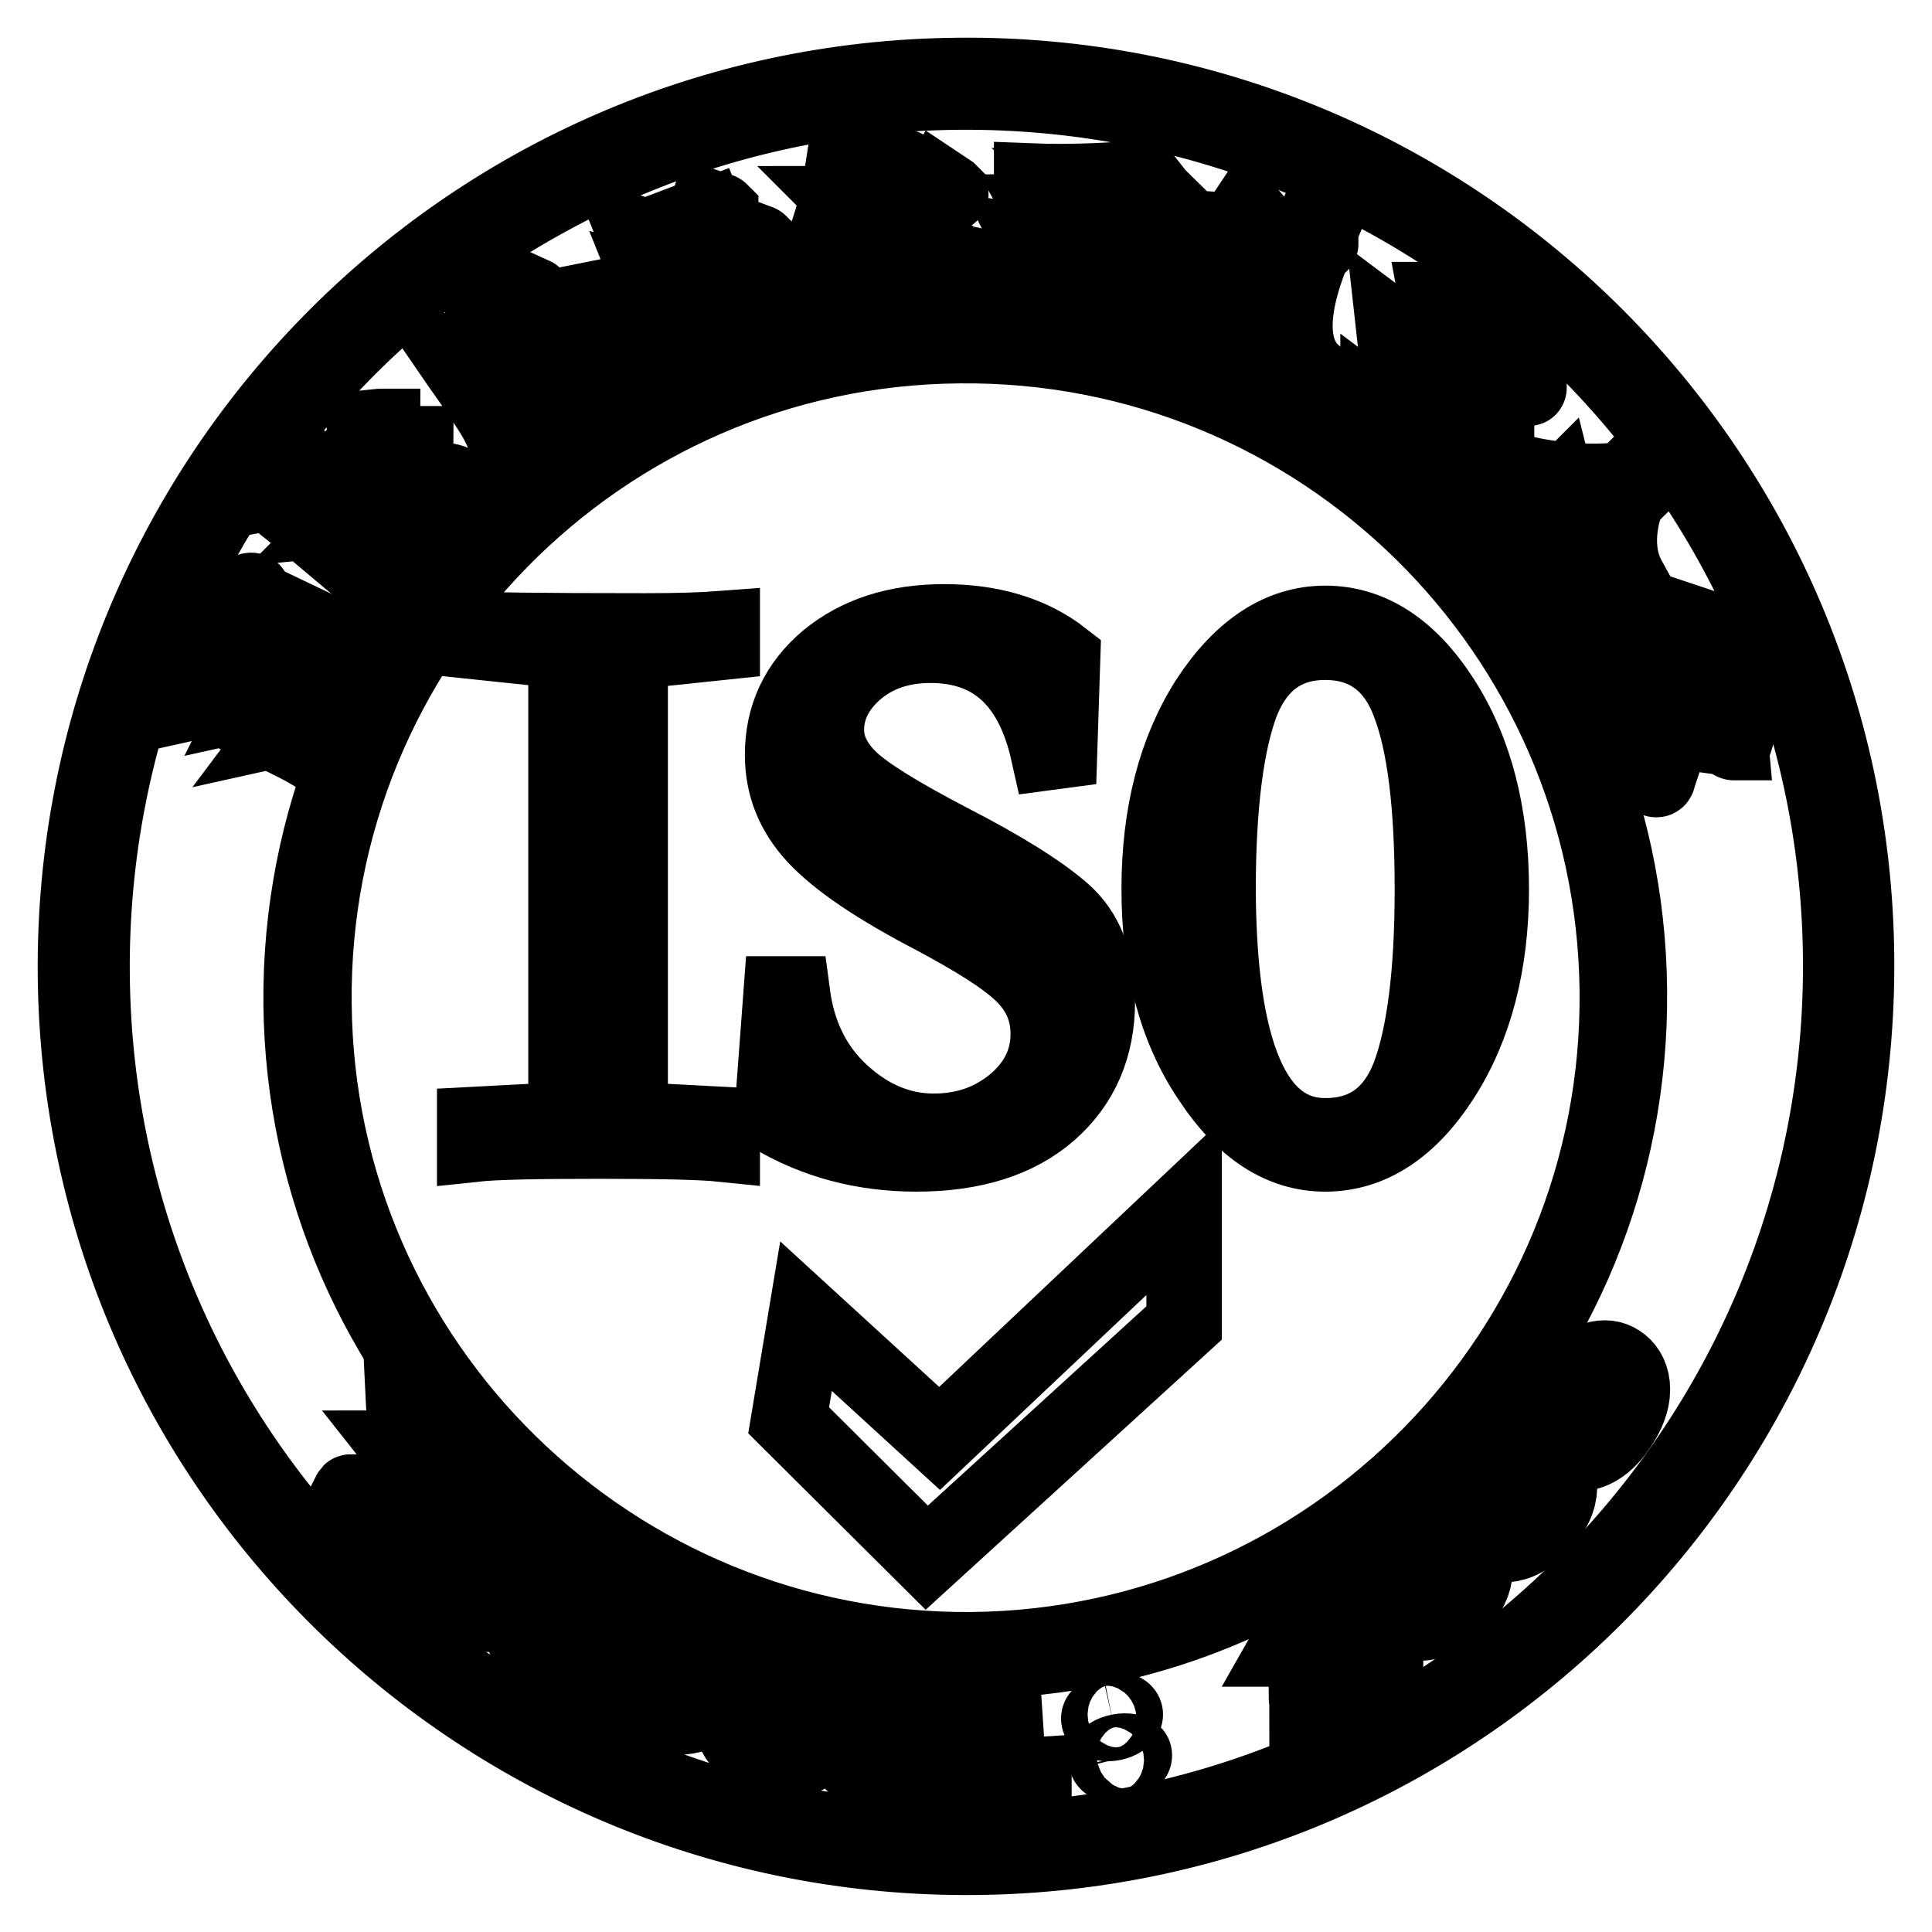<?xml version="1.0" encoding="utf-8"?>
<!-- Svg Vector Icons : http://www.onlinewebfonts.com/icon -->
<!DOCTYPE svg PUBLIC "-//W3C//DTD SVG 1.1//EN" "http://www.w3.org/Graphics/SVG/1.1/DTD/svg11.dtd">
<svg version="1.1" xmlns="http://www.w3.org/2000/svg" xmlns:xlink="http://www.w3.org/1999/xlink" x="0px" y="0px" viewBox="0 0 256 256" enable-background="new 0 0 256 256" xml:space="preserve">
<g><g><path stroke-width="10" fill-opacity="0" stroke="#000000"  d="M33.1,78.3c0.1-0.1,0.2-0.1,0.3,0c0.1,0,0.1,0.1,0.1,0.2l0.1,0.8l10.9,5.2c1.4,0.7,2.6,1.2,3.4,1.5l0.1,0c0.3,0.1,0.3,0.2,0.4,0.7c0,0.2,0,0.3,0,0.4c0,0.1-0.2,0.1-0.4,0l-1.4-0.7l-5.7,11.9l0.9,0.4c0.4,0.2,0.4,0.9,0.3,1.1c-0.1,0.1-0.2,0.1-0.5,0c-0.1,0-0.2-0.1-0.3-0.1c-1-0.6-2-1.1-3.4-1.8l-10-4.8c-1.1-0.5-2.3-1.1-2.9-1.3l1.9-0.8l5.3-11.1l-0.6-1.1L33.1,78.3z M46.1,86.4L32.7,80l-5.7,11.9l13.4,6.4L46.1,86.4z M42.9,85.7c0.2-0.1,0.3-0.1,0.4,0c0.1,0,0.1,0.1,0,0.3L38.9,95c-0.2,0.4-0.4,1-0.4,1.3l-0.9,0.2c0.3-0.4,0.5-0.9,0.7-1.3l1.8-3.8l-4.2-2l-1,2.1c-0.2,0.4-0.3,0.9-0.4,1.3L33.6,93c0.2-0.4,0.5-0.9,0.7-1.3l1.2-2.5l-3.1-1.4l-1.3,2.8c-0.2,0.4-0.4,1-0.4,1.3l-0.9,0.2c0.3-0.4,0.5-0.9,0.7-1.3l3.3-6.9l-0.7-1.1l1.5-0.6c0.2-0.1,0.3-0.1,0.3,0c0.1,0,0.1,0.1,0,0.3l-2.1,4.4l3.1,1.4L37,86l-0.6-1.1l1.4-0.6c0.1-0.1,0.3-0.1,0.3,0c0.1,0,0.1,0.1,0,0.3l-1.9,3.9l4.2,2l1.6-3.3l-0.5-1.1L42.9,85.7z M37.8,87.4c1.2-1,2-1.3,2.4-1.3c0.1,0,0.2,0,0.2,0.1c0.4,0.2,0.6,0.6,0.5,0.8c-0.1,0.2-0.3,0.3-0.6,0.3c-0.6-0.1-1.4-0.1-2.4,0.3L37.8,87.4z"/><path stroke-width="10" fill-opacity="0" stroke="#000000"  d="M43.5,64.1c0.1,0,0.2,0,0.2,0c0,0,0,0.1,0,0.2c-0.2,0.7-0.2,1.2,0.2,2.1l1.4,3.2c2.9-0.2,4.5,0.2,5.4,1c1.4,1.2,0.7,3.6,0.7,3.6c0,0.1-0.1,0.1-0.3,0c-0.4-0.2-1-0.1-2.2,0.6l-0.1-0.2c0.6-0.4,1.1-0.8,1.3-1.2c0.7-0.9,0.6-1.6-0.2-2.2c-1.1-0.9-3.2-1.3-4.8-1.3l-2.8-4.5l-2,2.5l10.2,8.5c0.7,0.6,1.5,1.3,2.3,1.8l0.1,0.1c0.2,0.2,0.2,0.3,0.1,0.7c-0.1,0.3-0.1,0.4-0.2,0.5c-0.1,0.1-0.2,0.1-0.4-0.1c-0.1,0-0.1-0.1-0.2-0.2c-0.9-0.8-1.5-1.5-2.4-2.1L41,69.7c-1.4-1.1-1.9-1.6-2.4-2l1.6-0.4l1.8-2.1l-0.1-1.1L43.5,64.1z M50.4,56.5c0.2,0,0.3,0,0.3,0c0,0,0,0.1-0.1,0.3l-4.9,5.9c-0.3,0.3-0.5,0.6-0.6,0.9l-1.1,0.2c0.4-0.4,0.8-0.8,1.1-1.2l3.8-4.6l-0.4-1.3L50.4,56.5z M54.8,58.8c0.2,0,0.3,0,0.3,0c0,0,0,0.1-0.2,0.3l-3.6,4.3l6.9,5.8c1.1,0.9,1.2,1.3,1,2.5c0,0.2-0.1,0.3-0.1,0.4c-0.1,0.1-0.2,0-0.4,0c-0.6-0.3-1.2-0.3-2.8,0.7l-0.2-0.2c1-0.8,1.7-1.3,2-1.6c0.4-0.5,0.2-0.8-0.3-1.2l-6.8-5.7l-2.6,3.2c-0.4,0.4-0.6,0.8-0.7,1.2l-1,0.1c0.4-0.4,0.7-0.8,1.1-1.2l5.8-6.9L53,58.9L54.8,58.8z M51.8,67.1c0.2,0,0.3,0,0.4,0c0,0,0,0.1,0,0.3c-0.1,0.3,0,0.6,0,0.7c1,2.7,1.9,5.3,2,7.6l-0.3,0.1c-0.8-3.1-1.9-6-3.5-8.3L51.8,67.1z M54.2,63.6c2.9-0.2,5.5-0.1,6.3,0.6c0.9,0.8,0.8,1.3,0.6,1.6C61,66,60.9,66,60,65.5c-1.4-0.8-3.3-1.4-5.8-1.5V63.6z"/><path stroke-width="10" fill-opacity="0" stroke="#000000"  d="M74.7,40.8c0.2,0,0.3,0.1,0.3,0.1c0,0.1,0,0.2-0.1,0.3L69,45.4l1.5,2.4l2.8-2l0-0.8l1.6,0c0.1,0,0.2,0,0.3,0.1c0,0,0,0.1,0,0.2L74.8,46l1.6,2.3c0.5,0.7,0.8,1.1,1.2,1.6c0,0,0.1,0.1,0.1,0.1c0.1,0.2,0.1,0.3-0.1,0.7c-0.1,0.2-0.2,0.3-0.3,0.4c-0.1,0.1-0.2,0-0.3-0.2c-0.1-0.2-0.9-1.3-1-1.5l-2.4-3.3l-6.4,4.6l2.2,3c0.3,0.5,0.7,1,1.2,1.5l0.1,0.1c0.1,0.2,0.1,0.3-0.1,0.7c-0.1,0.2-0.1,0.3-0.2,0.3c-0.1,0.1-0.2,0-0.4-0.2c-0.2-0.2-0.9-1.4-1.1-1.6l-2.2-3.1c-0.3-0.5-0.6-0.7-0.9-1.2l1.4,0l2.6-1.8L68.2,46l-5.1,3.6c0.3,0.4,0.5,0.7,0.8,1.2c3.8,5.6,4.7,7.9,3.7,12.2l-0.3,0c0.3-4-0.4-5.9-3.4-10.3c-0.9-1.4-3-4.3-4.3-6.2l1.5,0.1c4.8-4.3,7.9-7.2,8.5-8l1.1,0.5c0,0,0.1,0,0.1,0.1c0,0,0,0.1,0,0.1c0,0-0.1,0-0.2,0.1c-0.1,0-0.3,0.1-0.4,0.2c-0.2,0.1-0.4,0.3-0.7,0.6c-2.9,2.5-6,5.1-8.2,6.9l1.5,2.3l5.1-3.6c-1.2-1.8-1.3-2-1.7-2.6l1.6-0.1c0.2,0,0.3,0,0.3,0c0,0,0,0.1-0.2,0.7l0.8,1.3l4.4-3.2v-1.3L74.7,40.8z M72.1,49.1c0.1,0,0.3,0,0.3,0c0,0,0,0.1,0,0.2l-0.2,0.5c1.3,2.1,1.5,3.2,1.4,4.3c-0.1,1.8-1.3,4.6-3.7,7.3l-0.2-0.1c2-2.9,2.7-4.8,3-6.2c0.2-1.6,0.1-2.7-2-5.8L72.1,49.1z M74.5,52.8c3-1.1,4.1-1.3,5.6-1.2c0.4,0,0.8,0.3,1,0.6c0.1,0.1,0.2,0.3,0.2,0.5c0,0.2,0,0.3-0.1,0.4c-0.2,0.1-0.5,0.1-0.9,0c-0.7-0.3-2.4-0.5-5.7,0.1L74.5,52.8z"/><path stroke-width="10" fill-opacity="0" stroke="#000000"  d="M100.5,32.1c0.1,0,0.2,0.1,0.2,0.1c0,0,0,0.1-0.2,0.2l-15.8,6.1c-0.4,0.1-0.9,0.5-1.2,0.7l-0.7-0.4c0.5-0.1,1-0.3,1.4-0.5l14.4-5.5l0.3-1.3L100.5,32.1z M95.3,27.9c0.1,0,0.2,0.1,0.2,0.1c0,0.1,0,0.1-0.1,0.2L95,28.8l0.8,2.1c0.1,0.2,0.4,1,0.5,1.2c0.1,0.3-0.6,0.8-0.6,0.8c-0.2,0.1-0.2,0-0.5-0.7l-8.3,3.2c0.2,0.6,0.2,0.7-0.1,1.1c-0.1,0.2-0.2,0.3-0.3,0.3c-0.1,0-0.2,0-0.2-0.2c-0.1-0.2-0.6-1.6-0.7-1.9l-0.8-2.1c-0.2-0.5-0.5-1.2-0.7-1.7l1.5,0.5l7.9-3l0.3-1L95.3,27.9z M94.4,30.2l-0.6-1.5l-8.3,3.2l0.6,1.5L94.4,30.2z M95.1,32.1l-0.6-1.6l-8.3,3.2l0.6,1.6L95.1,32.1z M104.1,42.2c0.1,0,0.2,0.1,0.2,0.1c0,0,0,0.1-0.2,0.1l-15.4,5.9c-0.4,0.2-0.9,0.5-1.2,0.7l-0.7-0.4c0.5-0.1,1-0.3,1.4-0.5l6.8-2.6l-0.7-1.8l-4.2,1.6c-0.4,0.1-0.9,0.5-1.2,0.7l-0.7-0.4c0.5-0.1,1-0.3,1.4-0.5l4.6-1.8l-0.7-1.8l-4.1,1.6l0.2,0.4c0.1,0.3,0.1,0.4-0.3,0.6c-0.1,0.1-0.2,0.2-0.3,0.2c-0.1,0-0.2,0-0.2-0.1c0-0.1-0.5-1.5-0.6-1.7l-1-2.6c-0.2-0.5-0.5-1.2-0.7-1.7l1.4,0.4l8.7-3.3l0.2-0.9l1.5,0.3c0.1,0,0.2,0.1,0.2,0.1c0,0.1,0,0.1-0.1,0.2l-0.4,0.6l0.8,2.2c0.2,0.5,0.4,1,0.7,1.5c0,0,0,0.1,0.1,0.1c0.1,0.4-0.5,1-0.6,1c-0.2,0.1-0.2,0-0.5-0.7l-4.1,1.6l0.7,1.8l4.6-1.8l0.3-1.3l1.5,0.6c0.1,0,0.2,0.1,0.2,0.1c0,0,0,0.1-0.2,0.1l-6.3,2.4l0.7,1.8l6.2-2.4l0.3-1.3L104.1,42.2z M92.6,39.4l-0.7-1.8l-4.1,1.6l0.7,1.8L92.6,39.4z M93.4,41.6l-0.7-1.9l-4.1,1.6l0.7,1.9L93.4,41.6z M97.6,37.5l-0.7-1.8l-4,1.6l0.7,1.8L97.6,37.5z M98.4,39.7l-0.7-1.9l-4,1.6l0.7,1.9L98.4,39.7z"/><path stroke-width="10" fill-opacity="0" stroke="#000000"  d="M113.2,23.6c0.2,0.1,0.3,0.1,0.3,0.2c0,0.1-0.1,0.1-0.2,0.2c-0.4,0.2-0.5,0.3-0.7,0.8c-0.4,1.4-0.8,2.6-1.2,3.7l0.8,0.2c0.1,0,0.1,0.1,0.1,0.1c0,0.1,0,0.1-0.1,0.2l-0.5,0.6l0.9,7.9c0.1,1.3,0.2,2.1,0.4,3.1v0.1c0,0.3,0,0.4-0.5,0.7c-0.2,0.1-0.3,0.2-0.4,0.3c-0.1,0-0.1-0.1-0.1-0.3l0-0.1c-0.1-1.2-0.2-2.7-0.4-3.8l-0.9-7.5c-0.7,1.8-1.4,3.3-2.5,5l-0.2-0.1c1.8-3.7,3-8,3.6-11.9L113.2,23.6z M127.9,35.5c-0.4,0-0.7,0-0.9,0c-0.4,0-0.6,0.2-0.9,0.5c0,0-0.1,0.1-0.1,0.1c-0.1,0-0.1,0-0.2-0.1c-3.1-2.9-4.4-5.8-5.2-9.2l-0.9,0.1l1,8.6l1.3-0.1l0.6-1l1.3,0.8c0.1,0.1,0.2,0.2,0.2,0.2c0,0.1-0.1,0.2-0.2,0.2l-3.1,0.4c0.2,1.5,0.4,3.2,0.5,4V40c0,0.3,0,0.4-0.5,0.8c-0.1,0.1-0.3,0.2-0.3,0.2c-0.1,0-0.1-0.1-0.2-0.4c-0.1-0.6-0.4-3.9-0.5-4.7l-2.1,0.2c-0.4,0-1,0.2-1.3,0.4l-0.7-0.7c0.5,0,1,0,1.4-0.1l2.5-0.3l-0.9-7.8c-1.2,4.2-2.6,7.7-5.6,10.9l-0.2-0.2c2.7-3.7,3.8-6.4,5-11.4l-3.5,0.4c-0.4,0-1,0.2-1.3,0.4l-0.7-0.7c0.5,0,1,0,1.5-0.1l4.7-0.6l-0.2-1.8c-0.1-0.8-0.3-2.2-0.4-3l1.7,0.6c0.1,0,0.2,0.1,0.2,0.1c0,0.1,0,0.1-0.1,0.2l-0.5,0.5l0.4,3.2l3.9-0.5l0.7-1.2l1.5,1c0.1,0.1,0.2,0.2,0.2,0.2c0,0.1-0.1,0.2-0.3,0.2l-4.6,0.5c1.1,3.9,3.9,8,6.8,8.6L127.9,35.5z"/><path stroke-width="10" fill-opacity="0" stroke="#000000"  d="M140.8,35.9c0.1,0.1,0.1,0.1,0.1,0.2c0,0.1-0.1,0.1-0.2,0.1c-0.4,0-0.8,0.2-1,0.3c-2.3,1.4-4.2,2.5-6.1,3.2l-0.2-0.3c2.7-1.5,4.9-3.1,6.4-4.6L140.8,35.9z M152.5,24.8c0,0.1,0.1,0.2,0.1,0.2c0,0,0,0-0.1,0c-0.1,0-0.1,0-0.3-0.1c-0.1-0.1-0.5-0.1-0.9-0.2c-0.4,0-0.8-0.1-1.4-0.1c-2.2,0-4,0-5.5,0l1,0.9c0.1,0.1,0.1,0.1,0.1,0.2s-0.1,0-0.2,0c-0.3,0-0.8,0.1-1.1,0.3c-1.3,0.7-3.3,1.9-4.4,2.3l5.8,0.7c1.4-0.7,2.6-1.5,3.4-2.2l1,1.2c0,0.1,0.1,0.1,0.1,0.1c0,0.1-0.1,0.1-0.2,0c-0.3,0-0.8,0.1-1.6,0.5c-3.2,1.5-6.5,2.8-9.7,3.9l10.3,1.2c-0.6-0.8-1.4-1.6-2.6-2.6l0.2-0.2c2.2,1.2,3.8,2.5,4.2,3.1c0.3,0.4,0.4,0.8,0.3,1.2c-0.1,0.6-0.5,0.6-0.6,0.6c-0.2,0-0.4-0.2-0.6-0.7c-0.2-0.4-0.4-0.7-0.6-1l-5-0.2l-0.8,5.5c-0.2,1.1-0.3,1.4-1.6,1.8c-0.1,0-0.1,0-0.1,0c-0.1,0-0.1,0-0.1-0.2c0-0.6-0.5-1.1-2.1-1.8l0.1-0.3c1,0.4,1.7,0.6,2.1,0.6c0.7,0.1,0.8-0.1,0.8-0.6l0.7-5.2l-3.4-0.2c-1.4,0-1.8,0-2.2,0.1c0,0-0.1,0-0.1,0c-0.1,0-0.1-0.1-0.2-0.1l-0.7-1.4c0.7,0.1,2-0.1,2.9-0.4c2-0.7,3.8-1.5,5.4-2.3c-3.2-0.2-5.1-0.2-5.8,0.1c-0.1,0-0.1,0-0.1,0c0,0-0.1,0-0.1-0.1l-0.7-1.3c0.7,0,1.2,0,2-0.5c1.7-1,3.2-2.2,3.9-3c-3.7-0.1-5.5-0.1-7.4-0.3l0-0.3c4.9,0.2,12.7-0.1,14.7-0.6L152.5,24.8z M145.9,35.7c2.6,1.4,4.7,2.9,5.2,3.8c0.2,0.3,0.2,0.7,0.2,1c-0.1,0.5-0.3,0.8-0.6,0.8c-0.2,0-0.4-0.1-0.8-1.1c-0.4-0.7-2.1-2.8-4.2-4.4L145.9,35.7z"/><path stroke-width="10" fill-opacity="0" stroke="#000000"  d="M167.1,39.8c-6.2,3.1-6.6,3.4-7,3.9c-0.1,0.1-0.2,0.2-0.3,0.1c0,0-0.1,0-0.1-0.1l-0.6-1.4c0.8-0.2,1.1-0.4,1.4-1l2.8-6.9l-1.8-0.6c-0.5-0.2-0.7-0.2-1-0.1l-0.3-0.9c0.4,0.2,0.7,0.3,1.1,0.5l2,0.7l0.9-0.6l1,1.3c0.1,0.1,0.1,0.1,0,0.1c0,0,0,0.1-0.1,0.1l-1,0.3l-2.7,6.6l5.6-2.3L167.1,39.8z M174.3,50c-0.3-0.1-0.6-0.3-0.8-0.4c-0.6-0.2-0.9-0.2-1.2-0.1c-0.1,0-0.2,0.1-0.3,0s-0.1-0.1-0.2-0.3c-1.5-3.8-1.6-7.3,1.3-14.4c0.3-0.7,0.6-1.4,0.9-2.1l-0.3,0c-1.7,4-3.4,7.1-4.6,8.6c-1.8,2.3-4,4-9.2,4.2l0-0.3c6.6-0.9,8.5-2.5,13.7-14.5l1.2,1.3c0.1,0.2,0.2,0.3,0.2,0.3c0,0.1-0.1,0.1-0.7,0.2c-3.8,8.8-3.4,14.4-0.1,17.1L174.3,50z M165.2,28c1.4,1.4,2,2.5,2.1,3.2c0,0.2,0,0.4-0.1,0.6c-0.2,0.5-0.8,0.9-1.1,0.8c-0.2-0.1-0.3-0.2-0.2-0.6c0.1-1.4-0.1-2.4-0.9-3.7L165.2,28z"/><path stroke-width="10" fill-opacity="0" stroke="#000000"  d="M186.8,52.4c-3.7,0.7-5,1.2-5.6,1.5c-0.1,0.1-0.2,0.1-0.2,0c0,0,0-0.1,0-0.1l-0.1-1.5c0.7,0.1,1.2,0,1.6-0.5l4.6-6.1l-1.1-0.7c-0.5-0.3-0.8-0.5-1.2-0.5l-0.1-0.9c0.4,0.3,0.8,0.6,1.2,0.9l1.4,0.9l1.1-0.3l0.4,1.6c0,0.1,0,0.2,0,0.2c0,0-0.1,0.1-0.3,0.1l-1-0.1l-4.2,5.6l3.6-0.2L186.8,52.4z M194.1,63c0,0.2,0,0.3,0,0.4s-0.2,0-0.3-0.1l-10-7.5c-0.3-0.3-0.9-0.6-1.2-0.7l0-0.9c0.4,0.3,0.8,0.7,1.2,1l1.7,1.3l4.7-6.3c0.5-0.7,1.2-1.7,1.6-2.3l0.7,1.5c0.1,0.1,0.1,0.2,0,0.3c0,0-0.1,0.1-0.3,0.1l-0.6,0l-5.5,7.3l2.6,1.9l8.6-11.4l-3.2-2.4c-0.3-0.3-0.9-0.6-1.2-0.7l0-0.9c0.4,0.3,0.8,0.7,1.2,1l6.6,5l1.5-0.4l0.4,1.8c0,0.2,0,0.3,0,0.4c0,0.1-0.2,0-0.3-0.1l-4-3l-3.8,5l2.1,1.6l1.5-0.5l0.2,1.7c0,0.2,0,0.3,0,0.4c-0.1,0.1-0.1,0.1-0.3,0l-3.8-2.8l-4.6,6.1l2.7,2l1.6-0.5L194.1,63z M190.6,39.7c0.7,1.8,1,3.1,0.5,3.8c-0.4,0.5-1.1,0.7-1.3,0.5c-0.2-0.2-0.2-0.3,0.2-1c0.3-0.6,0.7-1.7,0.4-3.3H190.6z"/><path stroke-width="10" fill-opacity="0" stroke="#000000"  d="M208.4,81.3c0,0.1,0,0.2-0.1,0.3c0,0-0.1,0-0.2-0.1L198,68.8c-0.3-0.3-0.7-0.8-1-0.9l0.2-0.9c0.3,0.4,0.6,0.9,0.9,1.2l1.8,2.3l5.1-4.1c0.6-0.5,1-0.8,1.5-1.3l0.4,1.6c0,0.1,0,0.2,0,0.2c0,0-0.1,0-0.2,0l-0.6-0.2l-5.5,4.4l2.4,3l7.4-5.9c0.6-0.5,1.3-1.1,1.8-1.6l0.4,1.7c0,0.1,0,0.2,0,0.2c0,0-0.1,0-0.2,0l-0.6-0.2l-3,2.5l1.8,2.2l1.4-0.1l-0.2,2c0,0.1,0,0.2-0.1,0.2c0,0-0.1,0-0.2-0.1l-3.2-4l-4.7,3.8l3.5,4.3l1.5-0.1L208.4,81.3z M215.7,76.8c-0.7-0.9-1.2-1.2-1.7-1.2c-0.1,0-0.2,0-0.3-0.1c0,0,0-0.2-0.1-0.3c-0.3-3.4,0.2-6.2,2.1-10.4c-5.2,0-9.9-0.4-13.6-1.7l0.1-0.3c4.6,1,9.6,1.3,14.1,0.6l0.4,1.5c0,0.1,0,0.2,0,0.2c-0.1,0.1-0.5-0.2-0.6-0.2c-1.5,3.4-2.4,8-0.3,11.8L215.7,76.8z"/><path stroke-width="10" fill-opacity="0" stroke="#000000"  d="M219.7,103c0,0.2-0.1,0.3-0.2,0.3c-0.1,0-0.2,0-0.2-0.2l-6.9-15.4c-0.2-0.4-0.5-0.9-0.8-1.2l0.5-0.8c0.2,0.5,0.3,1,0.5,1.4l2.4,5.4l12.7-5.7c0.8-0.3,2-1,2.7-1.3l-0.1,1.7c0,0.2,0,0.3-0.1,0.3c0,0-0.2,0-0.4-0.1l-0.5-0.3l-14,6.3l1.3,2.9l12.8-5.7c0.8-0.3,2-1,2.7-1.3v1.6c0,0.2,0,0.3-0.1,0.4c0,0-0.4-0.1-0.9-0.4l-10.9,4.9c3.2,0.6,7.7,0.7,10.2,0.7l-0.5,1.6c0,0.1-0.1,0.2-0.1,0.3c-0.1,0-0.2,0-0.3-0.2c-0.2-0.2-0.4-0.4-1.1-0.5c-2.7-0.3-6.3-0.9-8.8-1.6l-2.6,1.2l1.7,3.9l1.5,0.3L219.7,103z M223.9,82.5c-1.6,3.5-3.4,5.2-4.4,5.8c-0.9,0.4-1.7,0.2-2-0.3c-0.1-0.2,0-0.3,0.3-0.5c0.1,0,0.5-0.2,0.6-0.2c1.3-0.6,3.7-2.4,5.2-4.9L223.9,82.5z"/><path stroke-width="10" fill-opacity="0" stroke="#000000"  d="M35.3,174.4"/><path stroke-width="10" fill-opacity="0" stroke="#000000"  d="M35.3,209.5"/><path stroke-width="10" fill-opacity="0" stroke="#000000"  d="M75,145.4V89.5c0-1.2-0.2-2.1-0.6-2.6c-0.4-0.5-1.1-0.8-2.1-0.9l-9.5-1v-1.7c0.8,0.2,8.4,0.3,22.7,0.3c4.2,0,7.6-0.1,10.2-0.3v1.8l-9.5,1c-1,0.1-1.7,0.3-2.1,0.8c-0.4,0.4-0.6,1.3-0.6,2.6v55.9c0,1.2,0.2,2,0.5,2.4c0.4,0.4,1.1,0.6,2.2,0.7l9.5,0.5v2.6c-2.9-0.3-8.4-0.4-16.4-0.4c-8.1,0-13.6,0.1-16.4,0.4v-2.6l9.5-0.5c1.1-0.1,1.8-0.4,2.2-0.7C74.8,147.4,75,146.6,75,145.4z"/><path stroke-width="10" fill-opacity="0" stroke="#000000"  d="M138.9,99.7c-2.1-9.4-7.3-14.2-15.6-14.2c-3.9,0-7.2,1.1-9.8,3.3c-2.6,2.2-4,4.9-4,7.9c0,2.4,1.1,4.6,3.2,6.6c2.1,2,6.5,4.7,13.2,8.2c6.8,3.5,11.8,6.6,14.9,9.3c3.1,2.7,4.6,6.6,4.6,11.9c0,6-2.1,10.9-6.3,14.6c-4.2,3.7-10.1,5.6-17.7,5.6c-7,0-13.4-1.7-19.1-5.1l1.2-16.1h1.5c0.7,5.3,2.8,9.7,6.5,13.1c3.7,3.4,7.8,5.1,12.2,5.1c4.3,0,7.8-1.3,10.8-3.8c2.9-2.5,4.4-5.5,4.4-9.1c0-3.2-1.2-5.8-3.5-8c-2.3-2.2-6.2-4.6-11.6-7.5c-7.5-3.9-12.7-7.4-15.7-10.6c-3-3.2-4.4-6.8-4.4-10.9c0-5.1,2-9.3,5.9-12.6c4-3.3,9.1-5,15.5-5c6.3,0,11.6,1.6,15.7,4.8l-0.4,12.3L138.9,99.7L138.9,99.7z"/><path stroke-width="10" fill-opacity="0" stroke="#000000"  d="M175.6,82.6c6,0,11.2,3.4,15.5,10.1s6.5,15.1,6.5,25.1c0,9.9-2.2,18.3-6.5,25s-9.5,10.1-15.5,10.1c-5.8,0-10.9-3.3-15.3-10c-4.5-6.7-6.7-15.1-6.7-25.1c0-10,2.2-18.4,6.5-25.1C164.5,86,169.7,82.6,175.6,82.6z M175.6,150.5c5.3,0,9-2.6,11.1-7.9c2-5.3,3.1-13.5,3.1-24.7c0-11.2-1-19.4-3.1-24.8c-2-5.3-5.8-8-11.1-8s-9,2.7-11.1,8c-2,5.3-3.1,13.6-3.1,24.8C161.5,139.6,166.2,150.5,175.6,150.5z"/><path stroke-width="10" fill-opacity="0" stroke="#000000"  d="M46.5,197.7c2.2,2.5,2.6,2.5,3.4,1.7c1.7-1.6,2.6-2.4,4.2-4c0.8-0.8,0.8-1.1-1.1-3.5c0.1,0,0.1-0.1,0.1-0.1c2.2,2.6,3.3,3.8,5.6,6.1c0,0.1-0.1,0.1-0.1,0.1c-2.1-2-2.5-2.1-3.3-1.3c-1.7,1.7-2.5,2.5-4.2,4.1c-0.8,0.8-0.8,1.3,1.4,3.6c0,0-0.1,0.1-0.1,0.1c-2.5-2.5-3.7-3.9-6.1-6.6C46.4,197.7,46.4,197.7,46.5,197.7z"/><path stroke-width="10" fill-opacity="0" stroke="#000000"  d="M67.9,208.6c0-1,0.1-2.4-2.4-4.5c-1.8-1.5-3.2-1.8-3.8-1.1c-0.8,0.9,0.4,2.7,1.9,4.5c1,1.2,3.9,4.3,2.9,5.8c-0.9,1.3-3.9,0.6-7.3-2.4c-1.1-1-2-1.9-2.6-2.6c-0.6-0.7-0.9-1.1-1-1.3c-0.1-0.3,0.5-1.5,0.9-2.3c0.2,0.2,0.2,0.2,0.4,0.4c-0.1,1-0.1,3.4,3.1,6.1c2.1,1.8,3.8,2.3,4.6,1.2c0.9-1.2-1.1-3.4-2.2-4.9c-0.2-0.3-3.5-4.2-2.4-5.5c0.8-0.9,3.2-0.2,6.2,2.3c0.8,0.7,2.6,1.9,2.8,2.6c0,0.2-0.4,1-0.8,2C68.2,208.8,68.1,208.7,67.9,208.6z"/><path stroke-width="10" fill-opacity="0" stroke="#000000"  d="M80.7,219.9c-0.9,1.9-3.7,3.4-7.8,0.9c-4.1-2.5-4.3-5.8-3.2-7.5s3.9-2.7,7.7-0.5C81.3,215.1,81.6,218.1,80.7,219.9z M77.3,213.1c-2.9-1.8-4.8-0.5-5.9,1.3c-1.1,1.7-1.5,4.2,1.8,6.2c3.1,1.9,5,0.3,5.9-1.5C80,217.2,80.2,214.9,77.3,213.1C77.3,213.1,77.3,213.1,77.3,213.1z"/><path stroke-width="10" fill-opacity="0" stroke="#000000"  d="M89.8,224.9c-0.7-0.1-1.2-0.3-1.9-0.5c-2.9-1.2-4.6-3.2-4-4.6c0.6-1.3,3.3-1.7,6.6-0.4c3.2,1.3,4.8,3.6,4.2,5.4c-0.8,2.6-4.6,3.3-8.7,2.3c-2-0.5-3.4-1.1-4-1.3c0-0.1,0-0.2,0-0.3c3.2,1.3,7.6,2.2,10.5-0.2C91.5,225.2,90.9,225.1,89.8,224.9z M85.8,220.1c-0.5,1.2,0.6,2.9,3.3,4c1.3,0.6,3.3,1,3.7,0.7c0.1-0.1,0.3-0.5,0.4-0.8c0.4-1.1,0.3-3.2-3-4.5C87.5,218.6,86.1,219.4,85.8,220.1z"/><path stroke-width="10" fill-opacity="0" stroke="#000000"  d="M109.1,229.7c-0.4,2.1-2.6,4.3-7,3.3c-4.5-1.1-5.6-4.2-5-6.2c0.6-2,2.9-3.9,7.1-2.8C108.3,224.9,109.4,227.7,109.1,229.7z M104.1,224.2c-3.2-0.8-4.6,1-5.2,3.1c-0.5,2-0.2,4.5,3.3,5.3c3.4,0.8,4.7-1.3,5.1-3.3C107.7,227.3,107.2,225,104.1,224.2C104.1,224.2,104.1,224.2,104.1,224.2z"/><path stroke-width="10" fill-opacity="0" stroke="#000000"  d="M123.8,231.2c0,2.1-1.9,4.7-6.4,4.2c-4.6-0.4-6-3.3-5.7-5.4c0.3-2.1,2.3-4.2,6.5-3.9C122.4,226.6,123.8,229.2,123.8,231.2z M118.1,226.6c-3.3-0.3-4.4,1.7-4.7,3.8c-0.3,2,0.4,4.5,4,4.8c3.4,0.3,4.5-2,4.6-4C122.1,229.1,121.3,226.9,118.1,226.6C118.1,226.6,118.1,226.6,118.1,226.6z"/><path stroke-width="10" fill-opacity="0" stroke="#000000"  d="M128.8,235.6c3.1-0.2,3.3-0.4,3.2-1.4c-0.1-2.3-0.2-3.4-0.3-5.7c0-0.6-0.2-0.7-1.6-0.8c-0.5,0-0.8,0-1.3,0c0-0.1,0-0.1,0-0.2c1.9-0.2,3.4-0.6,4.3-0.9c0.2,3,0.3,4.6,0.5,7.6c0.1,1,0.3,1.2,3.4,1c0,0.1,0,0.1,0,0.2c-3.3,0.3-4.9,0.4-8.2,0.5C128.8,235.7,128.8,235.6,128.8,235.6z"/><path stroke-width="10" fill-opacity="0" stroke="#000000"  d="M147.5,228.3c-1,0.2-1.8,0-1.9-0.5c-0.1-0.5,0.7-1,1.6-1.2c0.9-0.2,1.8,0,1.9,0.5C149.2,227.6,148.4,228.1,147.5,228.3z M148.6,233.8c-1,0.2-1.9,0-2-0.5c-0.1-0.5,0.7-1,1.7-1.2c1-0.2,1.9,0,2,0.4C150.4,233,149.6,233.6,148.6,233.8z"/><path stroke-width="10" fill-opacity="0" stroke="#000000"  d="M183.6,217.3c-0.1,0.6,0,1.1,0,2c-3.4,2.1-6.8,4-10.4,5.9c0-0.1-0.1-0.1-0.1-0.2c1.3-1.6,2.6-3.2,3.6-4.7c1.1-1.6,2.8-4,2-5.3c-0.7-1.2-2.3-1-4.5,0.2c-2,1.2-2.8,2.5-3.2,3.3c-0.2,0-0.3,0-0.5,0c0.4-0.7,0.6-1.1,1-1.8c0.6-0.8,1.6-1.8,3.1-2.6c2.1-1.2,4.6-1.8,5.3-0.6c0.7,1.1-0.1,2.8-1.7,5.2c-1.3,1.9-2,2.9-3.3,4.7c2.5-1.3,3.7-2,6.1-3.4c1.4-0.9,1.8-1.2,2.1-2.5C183.3,217.5,183.4,217.4,183.6,217.3z"/><path stroke-width="10" fill-opacity="0" stroke="#000000"  d="M194.5,205.4c1.3,1.6,1.7,4.8-2,7.8c-3.7,3-6.7,1.9-7.9,0.1c-1.2-1.7-1.1-4.8,2.3-7.5C190.3,203,193.2,203.9,194.5,205.4z M187.1,206.1c-2.7,2.1-2.2,4.4-1,6.1c1.2,1.7,3.2,3,6.2,0.7c2.8-2.2,2.1-4.7,0.8-6.2C191.7,205,189.6,204,187.1,206.1C187.1,206,187.1,206.1,187.1,206.1z"/><path stroke-width="10" fill-opacity="0" stroke="#000000"  d="M205.3,193.9c1.6,1.3,2.3,4.6-1,8.1c-3.3,3.6-6.5,3-7.9,1.5c-1.4-1.5-1.7-4.6,1.3-7.9C200.8,192.3,203.8,192.6,205.3,193.9z M198,195.9c-2.4,2.6-1.6,4.8-0.1,6.3c1.4,1.5,3.6,2.5,6.3-0.4c2.5-2.7,1.4-5,0-6.4C202.5,194.1,200.3,193.4,198,195.9C198,195.9,198,195.9,198,195.9z"/><path stroke-width="10" fill-opacity="0" stroke="#000000"  d="M214.5,180.5c1.8,1.1,2.9,4.2,0.1,8.4c-2.8,4.3-6.1,4.2-7.7,2.9c-1.6-1.3-2.4-4.3,0.3-8.2C209.9,179.7,212.9,179.4,214.5,180.5z M207.5,183.8c-2,3-0.9,5.1,0.7,6.4c1.6,1.3,4,1.9,6.2-1.5c2.1-3.2,0.8-5.3-0.9-6.5C211.8,181.1,209.5,180.8,207.5,183.8C207.5,183.8,207.5,183.8,207.5,183.8z"/><path stroke-width="10" fill-opacity="0" stroke="#000000"  d="M126.9,10C61.7,10.6,9.4,64,10,129.2c0.6,65.2,54,117.5,119.2,116.9S246.6,192,246,126.8C245.4,61.7,192,9.3,126.9,10L126.9,10z M129.2,243.9L129.2,243.9c-64,0.7-116.4-50.7-117-114.7c-0.6-64,50.7-116.4,114.7-117c64-0.6,116.4,50.7,117,114.7C244.5,190.8,193.2,243.2,129.2,243.9z"/><path stroke-width="10" fill-opacity="0" stroke="#000000"  d="M127.1,44.2C78.5,44.6,39.5,84.4,39.9,133c0.5,48.6,40.3,87.6,88.9,87.1c48.6-0.5,87.6-40.3,87.1-88.9C215.5,82.7,175.7,43.7,127.1,44.2L127.1,44.2z M128.8,218.6L128.8,218.6C81.1,219,42,180.7,41.6,133c-0.5-47.7,37.8-86.8,85.5-87.2c47.7-0.5,86.7,37.8,87.2,85.5C214.8,179,176.5,218.1,128.8,218.6z"/><path stroke-width="10" fill-opacity="0" stroke="#000000"  d="M106.8,174.4l17.7,16.2l32.4-30.6v15.3l-34.1,31.1l-18.3-18.2L106.8,174.4z"/></g></g>
</svg>